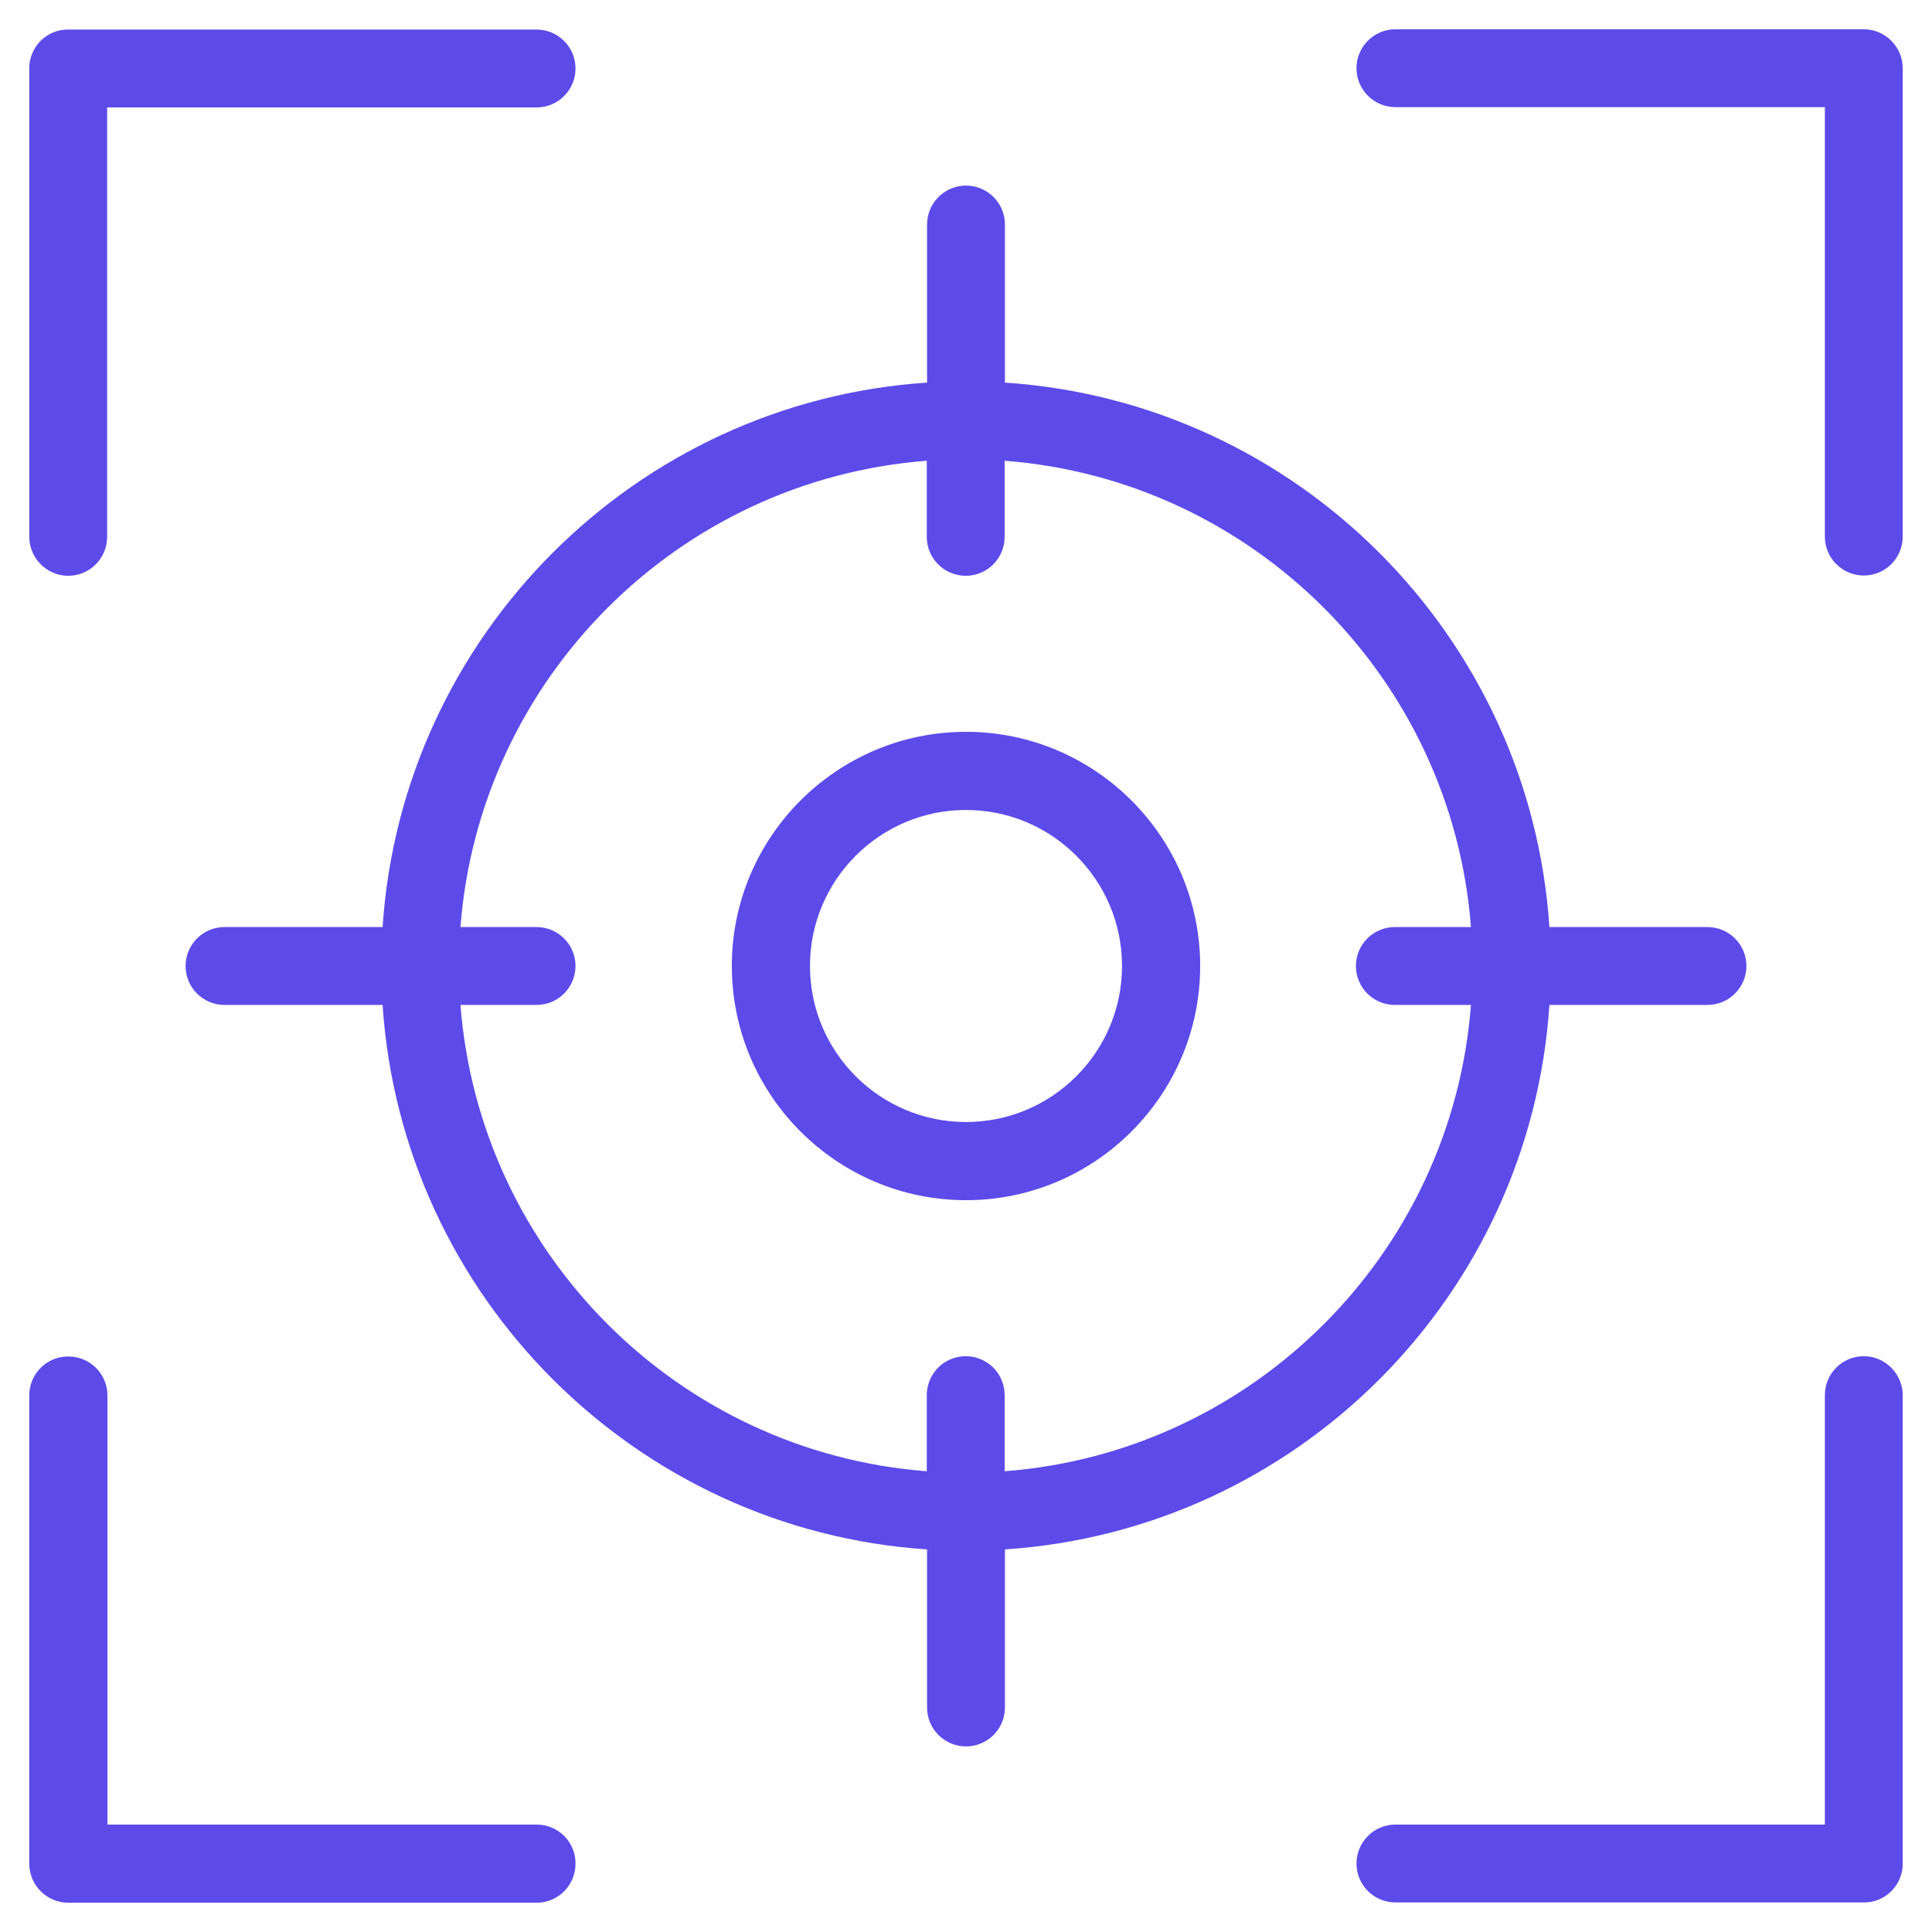 <svg id="Layer_1" enable-background="new 0 0 66 66" height="512" viewBox="0 0 66 66" width="512" xmlns="http://www.w3.org/2000/svg"><g><path d="m2.33 19.67c.74 0 1.33-.6 1.33-1.33v-14.67h14.67c.74 0 1.33-.6 1.33-1.33 0-.74-.6-1.33-1.33-1.33h-16c-.73-.01-1.33.59-1.33 1.32v16c0 .74.6 1.34 1.33 1.34z" fill="#5c4be9" opacity="1" original-fill="#000000"></path><path d="m63.67 1h-16c-.74 0-1.33.6-1.33 1.33 0 .74.6 1.33 1.33 1.33h14.67v14.67c0 .74.6 1.33 1.33 1.33.74 0 1.33-.6 1.33-1.33v-16c0-.73-.6-1.33-1.33-1.33z" fill="#5c4be9" opacity="1" original-fill="#000000"></path><path d="m63.67 46.33c-.74 0-1.33.6-1.33 1.33v14.67h-14.67c-.74 0-1.33.6-1.33 1.33 0 .74.6 1.33 1.33 1.33h16c.73.01 1.33-.59 1.33-1.32v-16c0-.74-.6-1.34-1.33-1.34z" fill="#5c4be9" opacity="1" original-fill="#000000"></path><path d="m18.33 62.33h-14.66v-14.66c0-.74-.6-1.33-1.33-1.33-.74-.01-1.34.59-1.34 1.33v16c0 .73.6 1.33 1.33 1.33h16c.74 0 1.33-.6 1.33-1.33.01-.74-.59-1.34-1.33-1.34z" fill="#5c4be9" opacity="1" original-fill="#000000"></path><path d="m52.93 34.33h5.4c.74 0 1.33-.6 1.33-1.33 0-.74-.6-1.33-1.33-1.33h-5.4c-.66-9.96-8.64-17.94-18.6-18.6v-5.4c0-.74-.6-1.33-1.33-1.33-.74 0-1.33.6-1.33 1.33v5.4c-9.96.66-17.94 8.64-18.6 18.6h-5.4c-.74 0-1.33.6-1.33 1.33 0 .74.6 1.33 1.33 1.33h5.4c.66 9.96 8.64 17.94 18.6 18.6v5.4c0 .74.6 1.33 1.33 1.33.74 0 1.33-.6 1.33-1.33v-5.4c9.97-.66 17.94-8.63 18.6-18.6zm-37.2 0h2.6c.74 0 1.33-.6 1.33-1.33 0-.74-.6-1.33-1.33-1.33h-2.6c.65-8.49 7.44-15.28 15.93-15.93v2.6c0 .74.6 1.33 1.33 1.33.74 0 1.33-.6 1.33-1.33v-2.6c8.49.65 15.28 7.44 15.93 15.93h-2.6c-.74 0-1.33.6-1.33 1.33 0 .74.6 1.33 1.33 1.33h2.6c-.65 8.49-7.44 15.28-15.93 15.93v-2.6c0-.74-.6-1.33-1.33-1.33-.74 0-1.33.6-1.33 1.33v2.6c-8.49-.65-15.27-7.43-15.93-15.93z" fill="#5c4be9" opacity="1" original-fill="#000000"></path><path d="m41 33c0-4.41-3.59-8-8-8s-8 3.59-8 8 3.59 8 8 8 8-3.59 8-8zm-13.33 0c0-2.94 2.39-5.33 5.33-5.33s5.33 2.39 5.33 5.33-2.39 5.33-5.33 5.33-5.33-2.39-5.33-5.33z" fill="#5c4be9" opacity="1" original-fill="#000000"></path></g></svg>